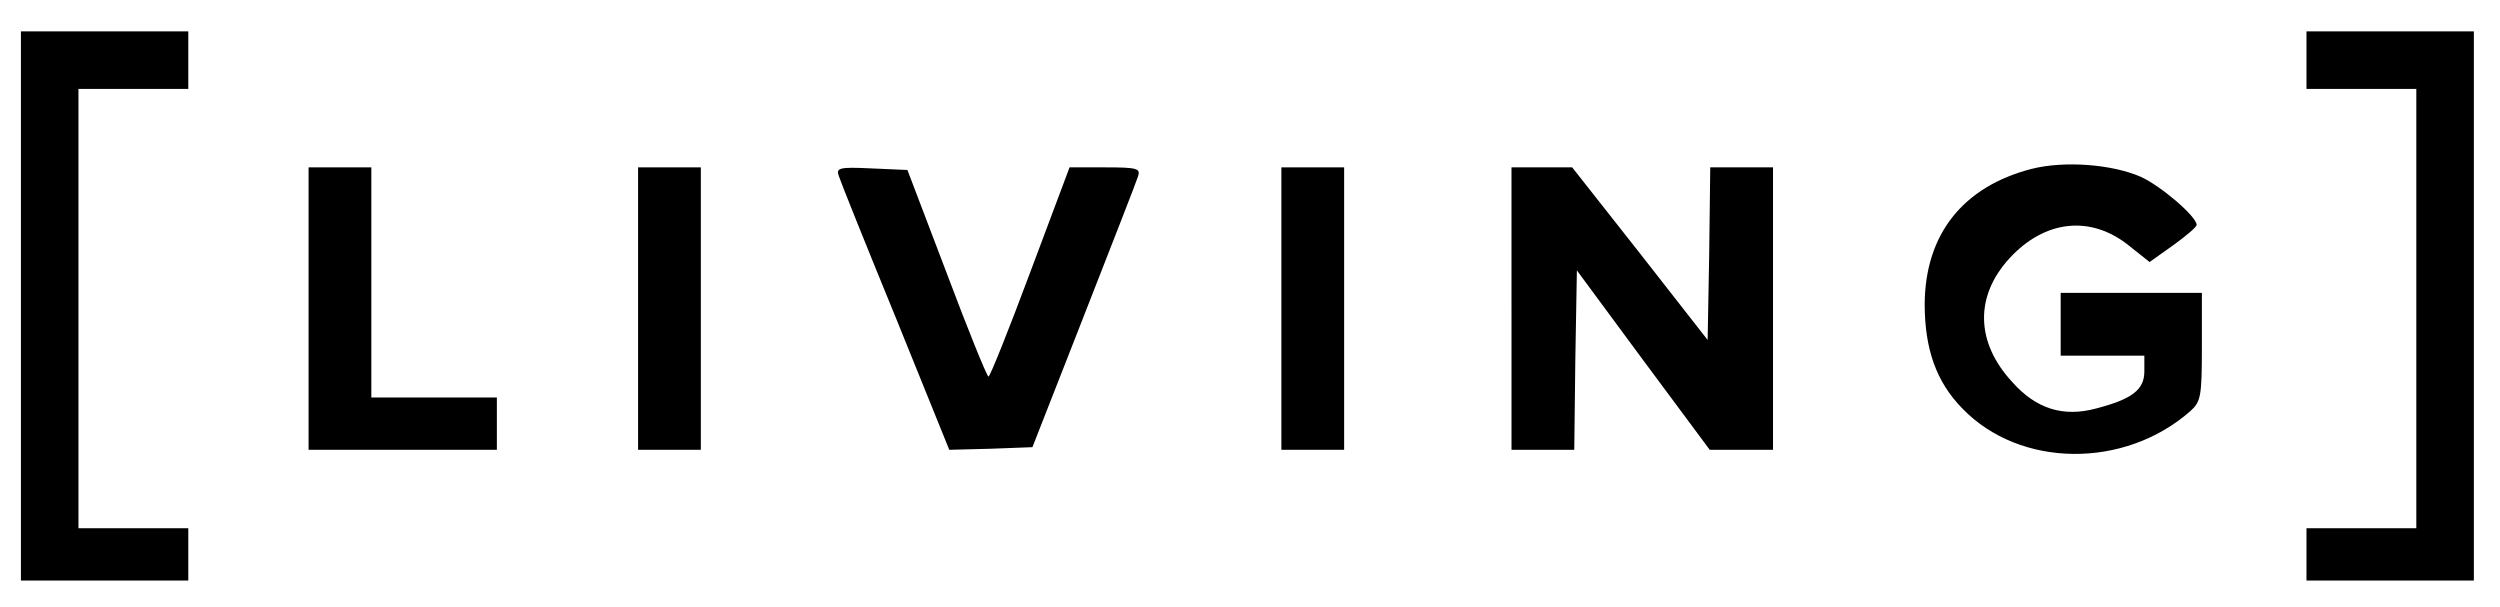 <?xml version="1.0" standalone="no"?>
<!DOCTYPE svg PUBLIC "-//W3C//DTD SVG 20010904//EN"
 "http://www.w3.org/TR/2001/REC-SVG-20010904/DTD/svg10.dtd">
<svg version="1.0" xmlns="http://www.w3.org/2000/svg"
 width="478pt" height="116pt" viewBox="0 0 478 116"
 preserveAspectRatio="xMidYMid meet">
<g transform="translate(0,116) scale(0.1,-0.1)"
fill="#000000" stroke="none">
<path d="M40 575 l0 -525 160 0 160 0 0 50 0 50 -105 0 -105 0 0 420 0 420
105 0 105 0 0 55 0 55 -160 0 -160 0 0 -525z"/>
<path d="M4410 1045 l0 -55 105 0 105 0 0 -420 0 -420 -105 0 -105 0 0 -50 0
-50 160 0 160 0 0 525 0 525 -160 0 -160 0 0 -55z"/>
<path d="M3884 837 c-131 -34 -203 -125 -204 -258 0 -86 22 -149 72 -200 110
-114 310 -116 436 -5 20 18 22 28 22 123 l0 103 -135 0 -135 0 0 -60 0 -60 80
0 80 0 0 -30 c0 -35 -23 -53 -92 -71 -63 -17 -115 -1 -161 51 -70 76 -71 164
-5 236 68 74 156 83 229 24 l39 -31 45 32 c25 18 45 35 45 39 0 16 -69 75
-107 92 -55 24 -146 31 -209 15z"/>
<path d="M590 570 l0 -270 180 0 180 0 0 50 0 50 -120 0 -120 0 0 220 0 220
-60 0 -60 0 0 -270z"/>
<path d="M1220 570 l0 -270 60 0 60 0 0 270 0 270 -60 0 -60 0 0 -270z"/>
<path d="M1604 823 c3 -10 52 -132 109 -271 l102 -252 79 2 80 3 98 250 c54
138 101 258 104 268 5 15 -2 17 -63 17 l-68 0 -75 -200 c-41 -110 -77 -200
-80 -200 -3 0 -39 89 -80 198 l-75 197 -69 3 c-62 3 -68 1 -62 -15z"/>
<path d="M2450 570 l0 -270 60 0 60 0 0 270 0 270 -60 0 -60 0 0 -270z"/>
<path d="M2890 570 l0 -270 60 0 60 0 2 171 3 172 127 -172 127 -171 61 0 60
0 0 270 0 270 -60 0 -60 0 -2 -165 -3 -165 -129 165 -130 165 -58 0 -58 0 0
-270z"/>
</g>
</svg>
